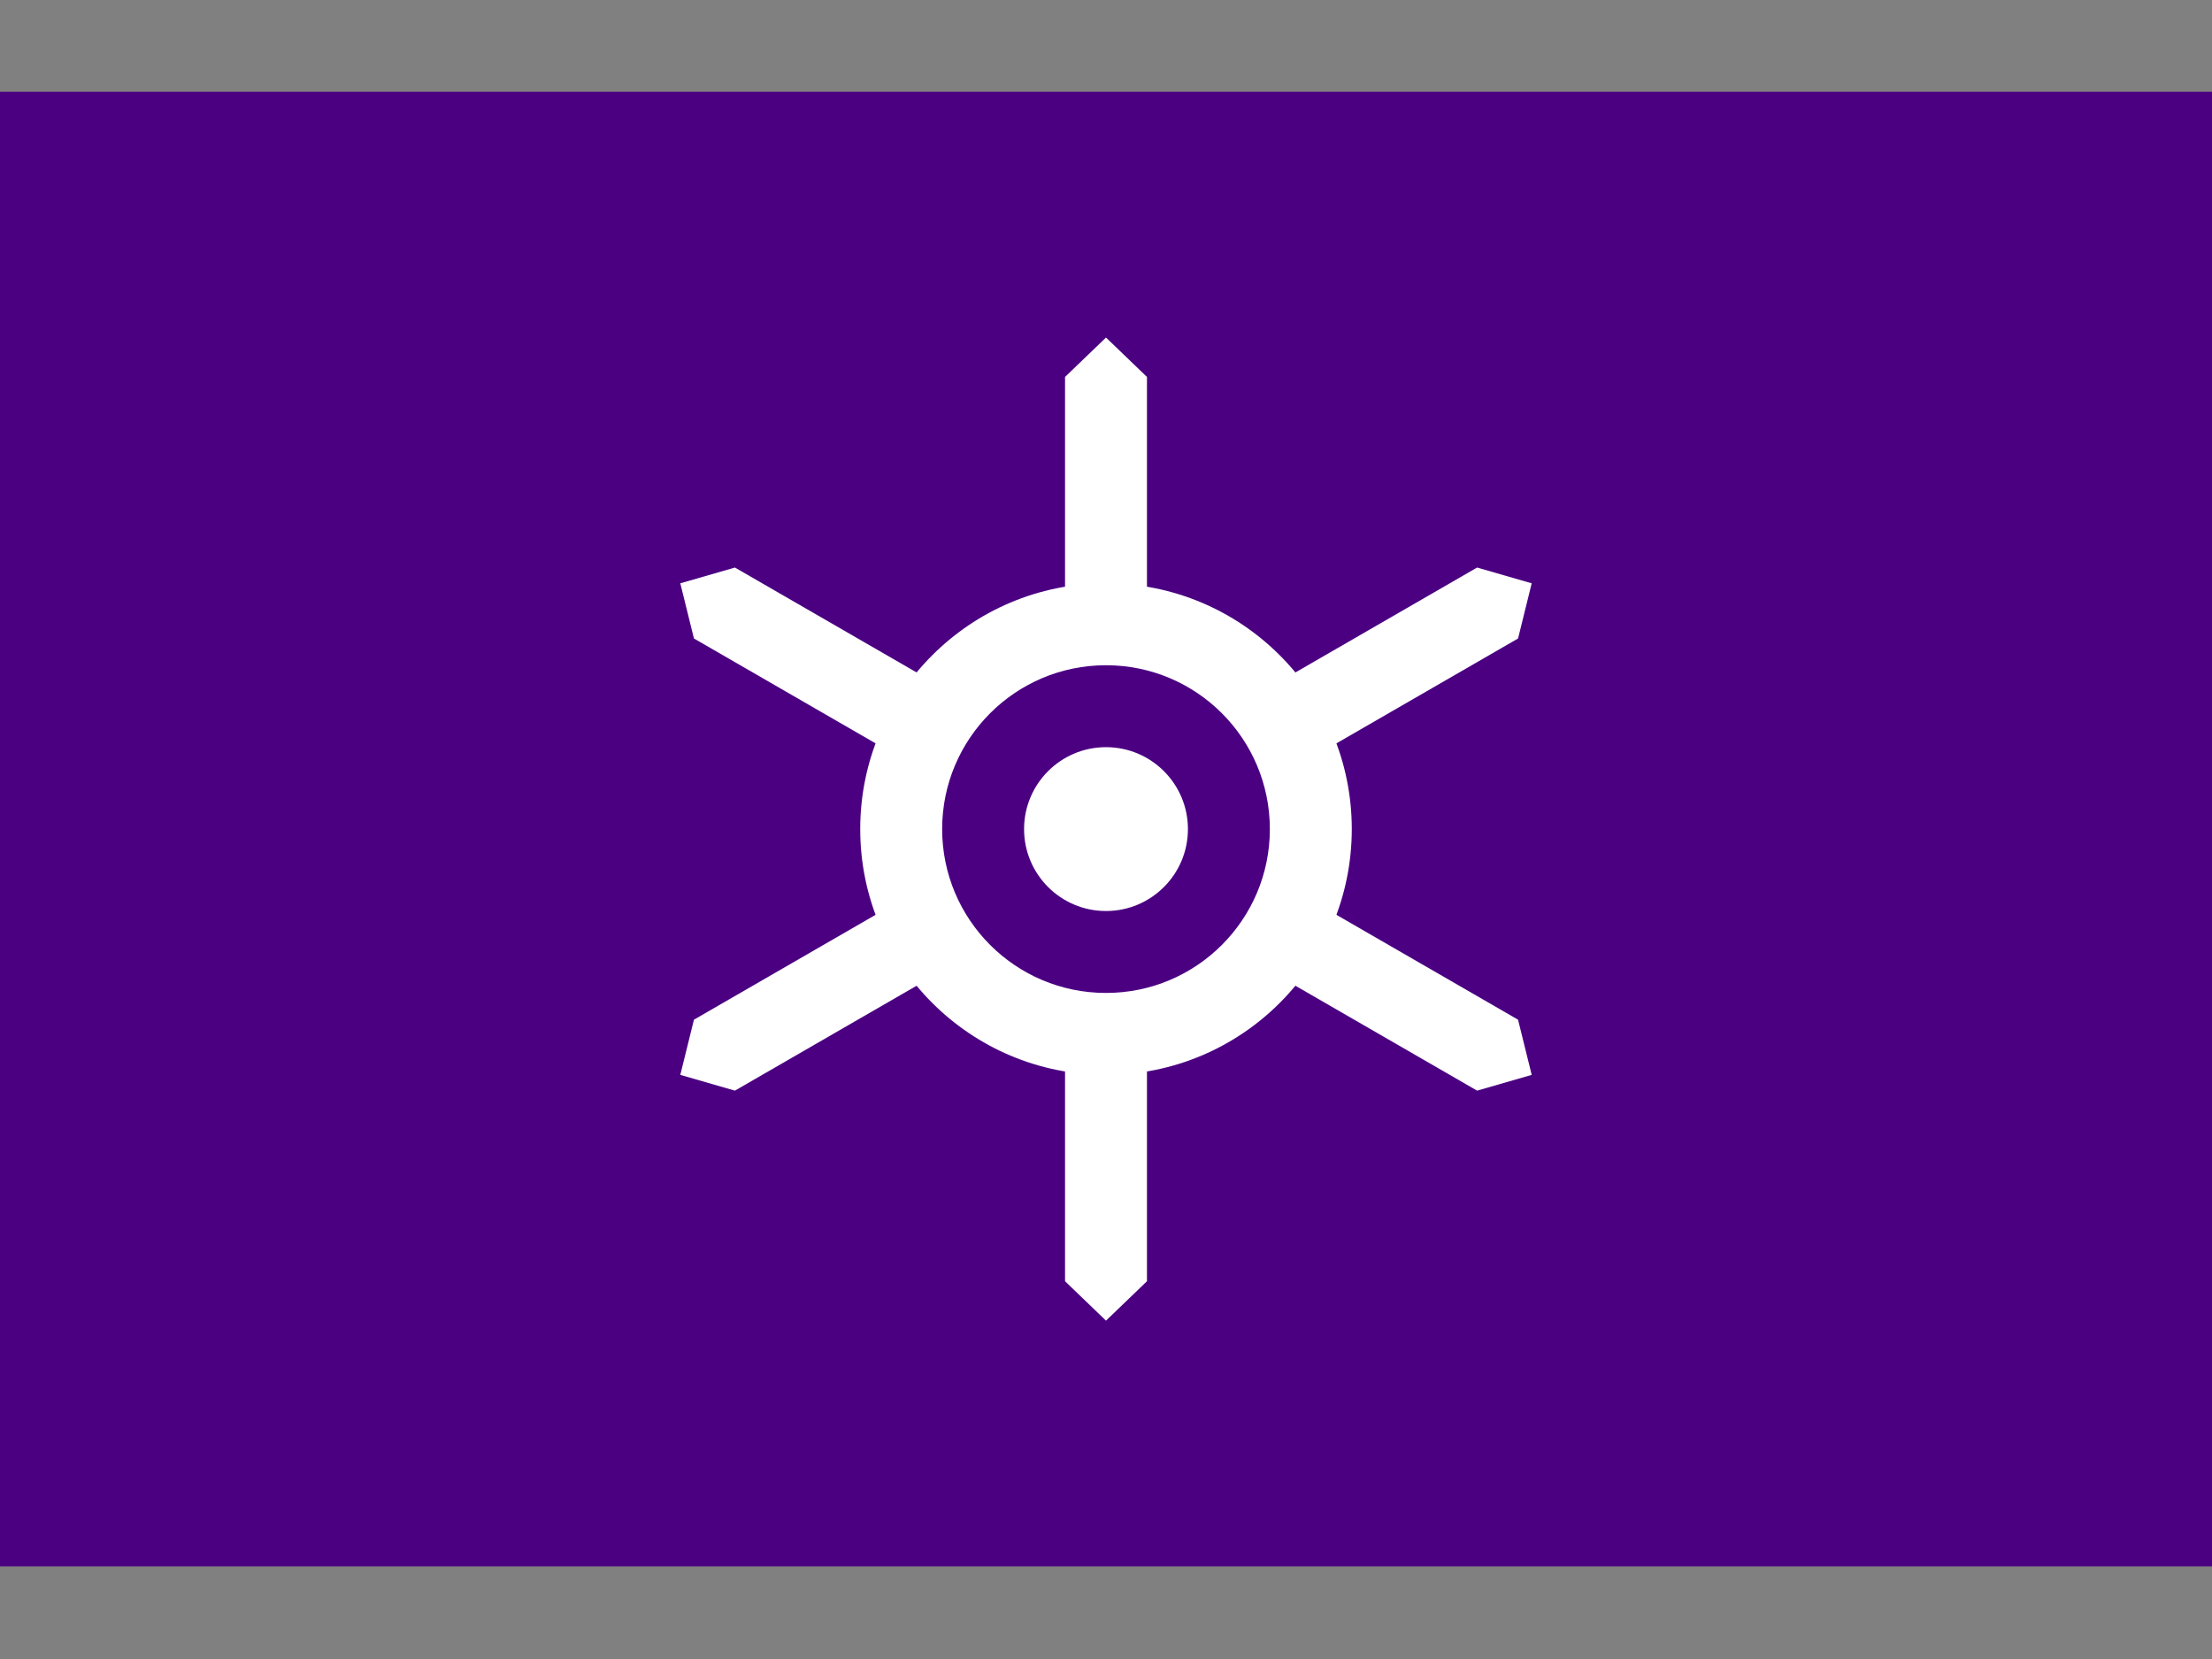 <?xml version='1.0' encoding='utf-8'?>
<ns0:svg xmlns:ns0="http://www.w3.org/2000/svg" xmlns:ns1="http://www.w3.org/1999/xlink" viewBox="-13.5 -10.12 27 20.25" width="640" height="480" fill="#fff">
<ns0:rect x="-13.5" y="-10.12" width="27" height="20.25" fill="#808080" stroke="none"/>
<ns0:path d="M-13.5-9h27v18h-27z" fill="#4b0082" />
<ns0:g id="b">
<ns0:path id="a" d="M0 6L.5 5.519V2h-1V5.519z" />
<ns0:use ns1:href="#a" transform="rotate(60)" />
<ns0:use ns1:href="#a" transform="rotate(-60)" />
</ns0:g>
<ns0:use ns1:href="#b" transform="scale(1-1)" />
<ns0:circle r="3" />
<ns0:circle r="2" fill="#4b0082" />
<ns0:circle r="1" />
</ns0:svg>